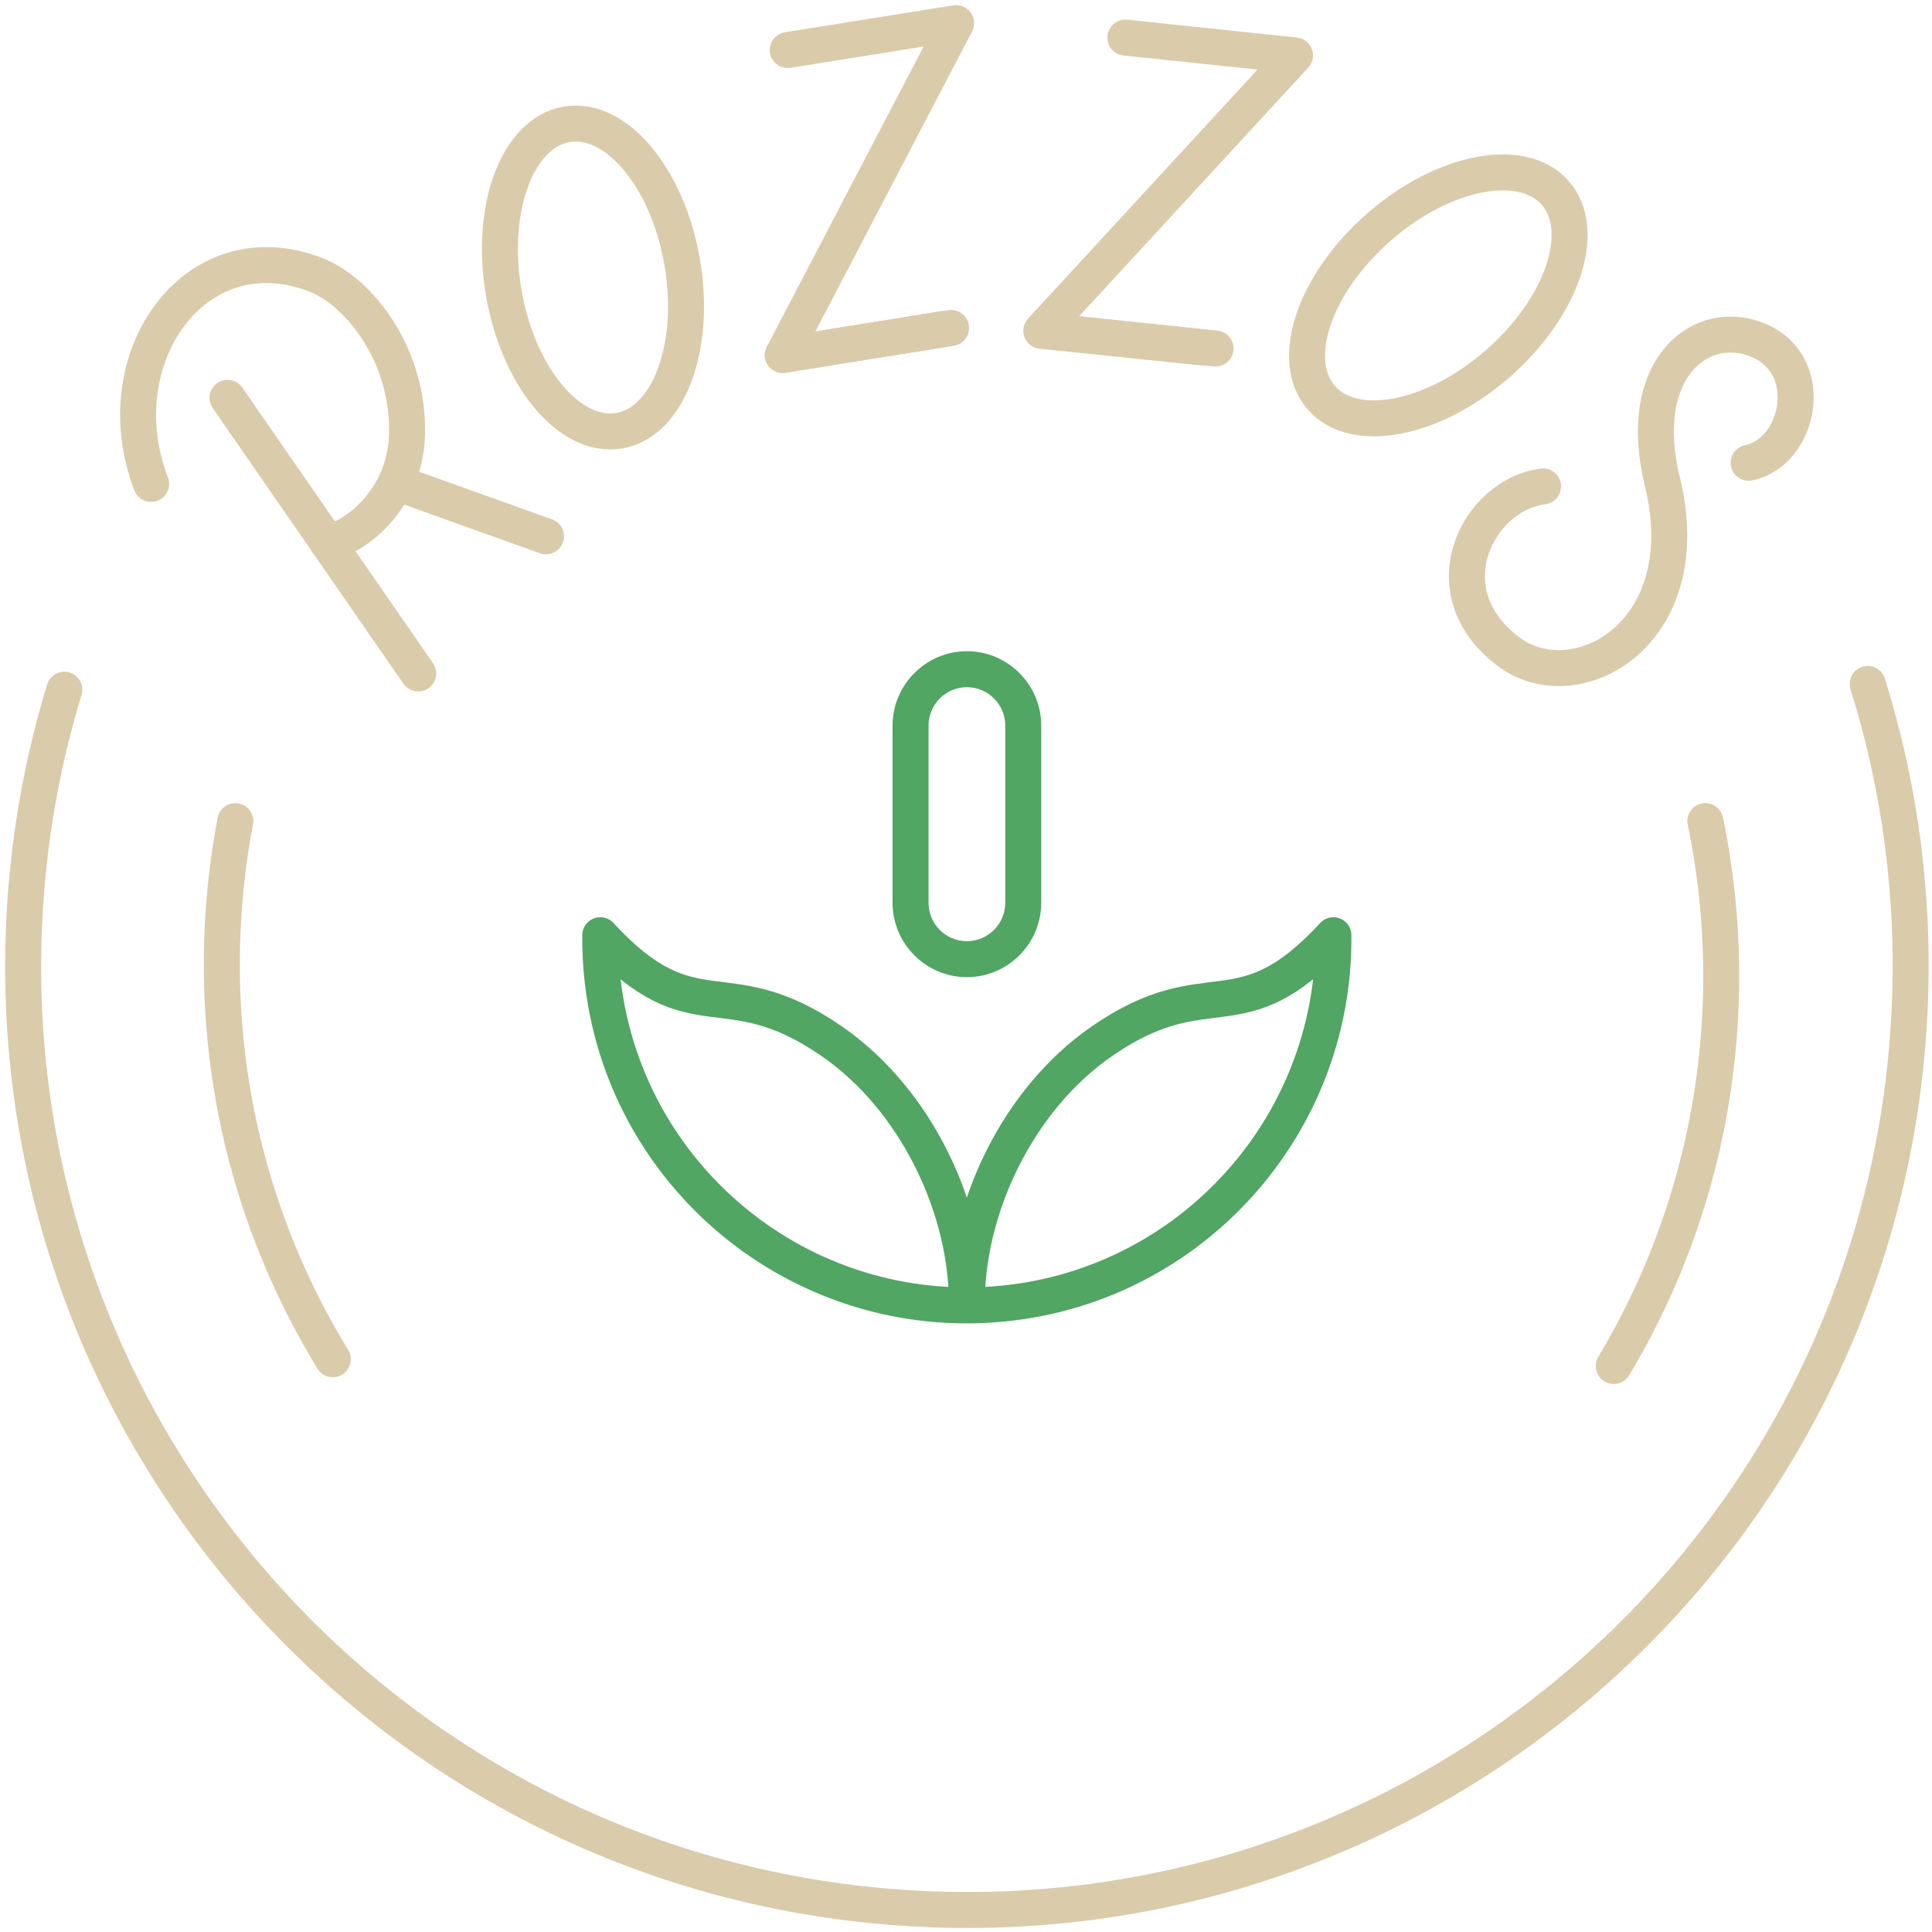 <svg width="334" height="334" viewBox="0 0 334 334" fill="none" xmlns="http://www.w3.org/2000/svg">
<g clip-path="url(#clip0_1169_8)">
<path d="M167.155 118.8C170.805 118.8 173.785 121.77 173.785 125.43V156.08C173.785 159.73 170.815 162.71 167.155 162.71C163.495 162.71 160.525 159.74 160.525 156.08V125.43C160.525 121.78 163.495 118.8 167.155 118.8ZM167.155 112.58C160.085 112.58 154.305 118.36 154.305 125.43V156.08C154.305 163.15 160.085 168.93 167.155 168.93C174.225 168.93 180.005 163.15 180.005 156.08V125.43C180.005 118.36 174.225 112.58 167.155 112.58Z" fill="#50A662"/>
<path d="M167.144 225.67C167.304 209.11 158.484 190.15 143.784 180C125.174 167.15 120.074 179.36 103.774 161.68C103.764 162.88 103.784 164.08 103.844 165.29C105.494 200.25 135.174 227.25 170.134 225.6C204.304 223.99 230.864 195.6 230.514 161.68C214.214 179.36 209.114 167.15 190.504 180C175.804 190.15 166.984 209.11 167.144 225.67Z" stroke="#50A662" stroke-width="6.22" stroke-linecap="round" stroke-linejoin="round"/>
<path d="M302.306 80C311.066 78.22 314.206 63.43 304.276 58.96C294.466 54.54 282.516 63.3 287.396 83.3C293.836 109.73 272.336 121.31 260.826 112.68C246.886 102.24 255.466 85.52 266.756 84.09" stroke="#DACBAA" stroke-width="6.22" stroke-linecap="round" stroke-linejoin="round"/>
<path d="M26.126 83.66C17.816 62 33.706 39.44 54.566 47.49C62.046 50.38 70.836 61.44 70.356 75.34C69.966 86.64 60.986 93.21 56.616 93.76" stroke="#DACBAA" stroke-width="6.22" stroke-linecap="round" stroke-linejoin="round"/>
<path d="M39.336 68.78L72.296 116.42" stroke="#DACBAA" stroke-width="6.22" stroke-linecap="round" stroke-linejoin="round"/>
<path d="M68.535 83.45L94.395 92.72" stroke="#DACBAA" stroke-width="6.22" stroke-linecap="round" stroke-linejoin="round"/>
<path d="M107.067 74.458C115.585 72.993 120.451 59.949 117.935 45.324C115.42 30.699 106.475 20.031 97.957 21.496C89.439 22.961 84.573 36.005 87.089 50.63C89.604 65.255 98.549 75.923 107.067 74.458Z" stroke="#DACBAA" stroke-width="6.22" stroke-linecap="round" stroke-linejoin="round"/>
<path d="M258.966 62.842C270.13 53.065 274.564 39.868 268.87 33.366C263.176 26.863 249.509 29.518 238.345 39.295C227.181 49.071 222.747 62.268 228.441 68.771C234.136 75.273 247.802 72.618 258.966 62.842Z" stroke="#DACBAA" stroke-width="6.22" stroke-linecap="round" stroke-linejoin="round"/>
<path d="M136.184 8.65L165.294 4L135.324 61.38L163.004 56.9" stroke="#DACBAA" stroke-width="6.22" stroke-linecap="round" stroke-linejoin="round"/>
<path d="M135.314 61.35L164.424 56.7" stroke="#DACBAA" stroke-width="6.22" stroke-linecap="round" stroke-linejoin="round"/>
<path d="M194.556 6.5L223.876 9.58L180.016 57.19L207.906 60.07" stroke="#DACBAA" stroke-width="6.22" stroke-linecap="round" stroke-linejoin="round"/>
<path d="M180.824 57.18L210.144 60.25" stroke="#DACBAA" stroke-width="6.22" stroke-linecap="round" stroke-linejoin="round"/>
<path d="M322.885 118.24C328.455 136.01 331.055 155.05 330.125 174.74C325.875 264.75 249.455 334.26 159.455 330.01C69.445 325.76 -0.065 249.34 4.185 159.34C4.845 145.41 7.225 131.98 11.125 119.23" stroke="#DACBAA" stroke-width="6.22" stroke-miterlimit="10" stroke-linecap="round"/>
<path d="M57.535 234.99C44.315 213.37 37.215 187.69 38.495 160.47C38.795 154.16 39.535 147.98 40.675 141.96" stroke="#DACBAA" stroke-width="6.22" stroke-miterlimit="10" stroke-linecap="round"/>
<path d="M294.814 141.95C297.024 152.58 297.944 163.65 297.414 174.99C296.354 197.38 289.744 218.19 278.984 236.15" stroke="#DACBAA" stroke-width="6.22" stroke-miterlimit="10" stroke-linecap="round"/>
</g>
<defs>
<clipPath id="clip0_1169_8">
<rect width="334" height="334" fill="white"/>
</clipPath>
</defs>
</svg>
